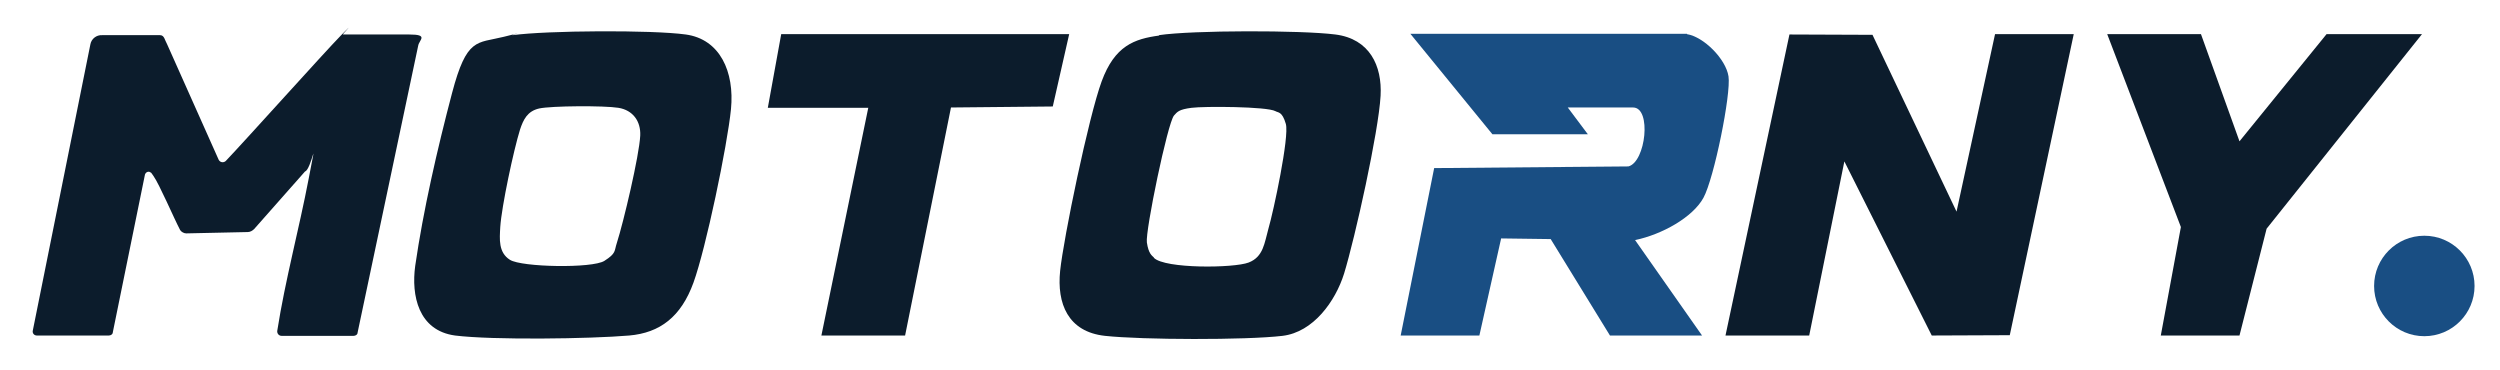 <?xml version="1.0" encoding="UTF-8"?> <svg xmlns="http://www.w3.org/2000/svg" id="_Слой_1" version="1.1" viewBox="0 0 746.6 110.5"><defs><style> .st0 { fill: #0c1c2c; } .st1 { fill: #194e83; } </style></defs><path class="st0" d="M27,13.2c.3-1.6,1.8-2.8,3.5-2.7h17.3c1.3,0,1.4,1.5,2.1,2.7l15.4,34.5c.4.8,1.4,1,2.1.4,6.1-6.4,29.5-32.5,34.4-37.5s.4-.3.6-.3h19.8c5.9,0,3,1.6,2.7,3.3l-18.1,85.7c0,.6-.6,1-1.2,1h-21.5c-.8,0-1.4-.7-1.3-1.5,2.4-15.3,6.5-30.3,9.4-45.5s.7-2.5-1.1-2.1l-15.2,17.2c-.5.5-1.2.9-1.9.9l-18.4.4c-.7,0-1.5-.5-1.8-1-1.9-3.6-6.2-13.7-8-16.2s-.4-.7-.7-.9c-.6-.6-1.5-.3-1.8.5l-9.6,47.1c0,.6-.6,1-1.2,1H11c-.8,0-1.4-.7-1.2-1.5L27,13.2Z"></path><polygon class="st0" points="515.3 100.2 534.4 10.3 559.2 10.4 584.3 63.2 595.8 10.2 619.3 10.2 600.2 100.1 576.9 100.2 550.8 48.2 540.3 100.2 515.3 100.2"></polygon><path class="st0" d="M346.1,10.5c10.1-1.5,42.5-1.5,52.7-.2s14,9.3,13.5,18.3c-.6,10.8-7.6,42.3-10.9,53.1-2.6,8.3-9.2,17.5-18.4,18.6-11,1.3-41.9,1.2-53,0s-14.4-9.7-13.4-19.4,8.5-46,12.4-56.6,9.7-12.7,17.3-13.7h-.2ZM344.6,77c3.3,3.3,23.9,3.1,28.3,1.4s4.7-5.8,5.9-10.1c1.5-5.1,6.3-27.5,5.2-31.3s-2.3-3.3-3.1-3.8c-2.5-1.4-21.3-1.5-25.1-1s-4.2,1.2-5.2,2.3c-1.9,2.2-8.6,34.5-8.1,37.9s1.5,3.9,2.1,4.5h0Z"></path><path class="st0" d="M153.1,10.5c10.2-1.4,41.5-1.6,51.7-.2s14.6,11.1,13.5,22.3c-1.1,11-7.5,41.6-11.2,51.8s-10,15-19.2,15.8c-11.7,1-40.7,1.4-52,0-11-1.5-13.1-12-11.9-20.8,2.4-16.6,6.6-34.9,11-51.6s7.4-14.8,15.4-16.8,1.7-.4,2.7-.5h0ZM161,32.4c-3.5.8-4.7,3.3-5.7,6.3-1.9,6.1-5.5,22.9-5.9,29.1-.2,3.6-.6,7.6,2.9,9.8s24.6,2.6,28.2.3,2.9-2.9,3.7-5.3c2-6.2,6.7-26.1,7-32.1.2-4.3-2.2-7.6-6.5-8.3s-20.1-.6-23.7.2Z"></path><path class="st1" d="M503.8,10.2c5,.8,11.6,7.4,12.4,12.6s-4.3,30.5-7.5,36.3c-3.2,5.8-12.3,10.9-20.4,12.6l20,28.5h-27.5l-17.7-28.8-14.8-.2-6.5,29h-23.5l10-50,58-.5c5.2-1.3,7-17.6,1.4-17.6h-19.5l6,8h-28.5l-24.5-30h82.6Z"></path><polygon class="st0" points="657.3 10.2 668.8 42.2 694.8 10.2 723.3 10.2 676.9 68.3 668.8 100.2 645.3 100.2 651.3 67.8 629.3 10.2 657.3 10.2"></polygon><polygon class="st0" points="319.3 10.2 314.4 31.8 284 32.1 270.3 100.2 245.3 100.2 259.3 32.2 229.3 32.2 233.3 10.2 319.3 10.2"></polygon><circle class="st1" cx="724" cy="85.4" r="15"></circle></svg> 